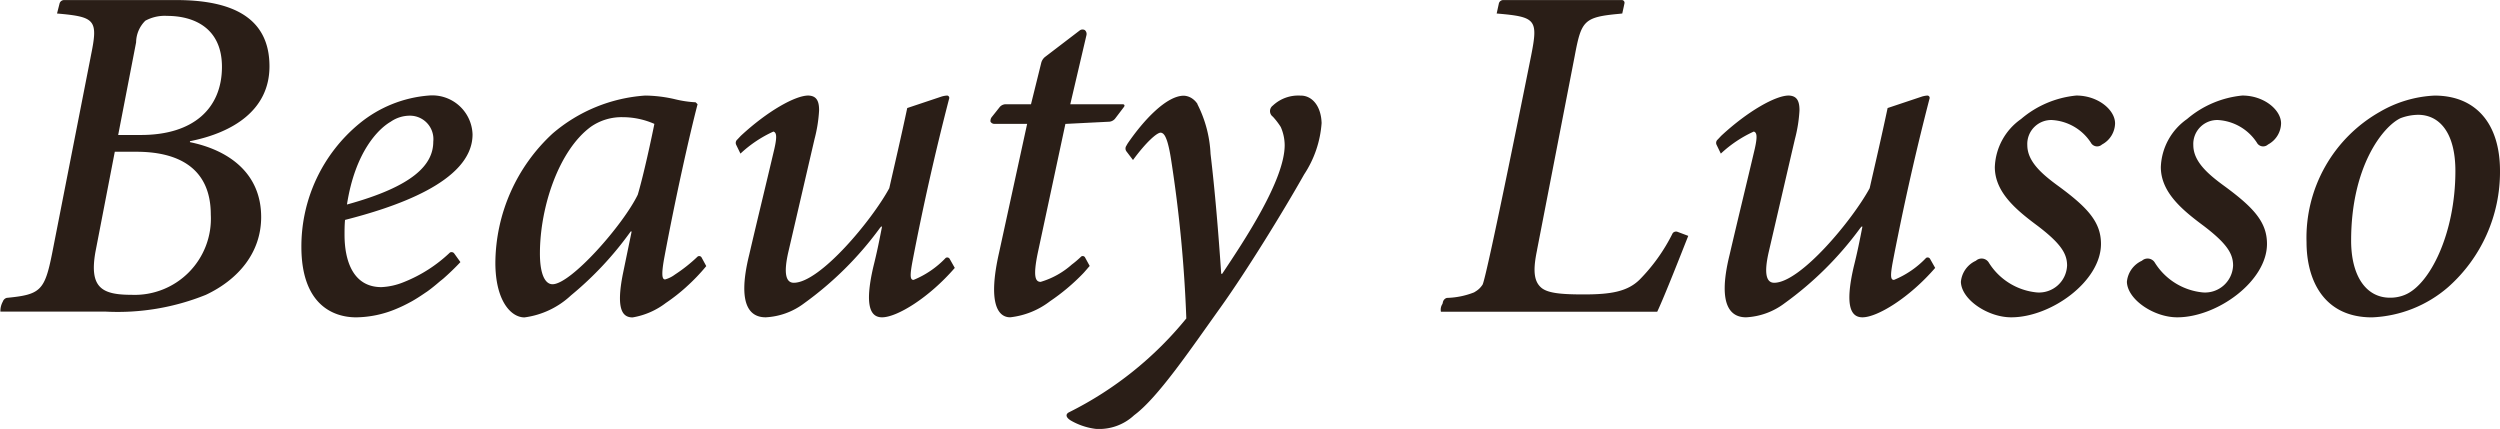 <svg xmlns="http://www.w3.org/2000/svg" width="204" height="35" viewBox="0 0 204 35"><defs><style>.cls-1{fill:#2a1e17;fill-rule:evenodd}</style></defs><path id="logo_lusso.svg" class="cls-1" d="M796.009 347a2.092 2.092 0 0 1 1.226-1.723.687.687 0 0 1 1.029.116 5.205 5.205 0 0 0 3.957 2.471 2.292 2.292 0 0 0 2.453-2.2c0-.941-.475-1.763-2.375-3.213-1.74-1.292-3.521-2.743-3.521-4.817a5 5 0 0 1 2.136-3.918 8.151 8.151 0 0 1 4.511-1.92c1.781 0 3.165 1.176 3.165 2.272a2 2 0 0 1-1.069 1.724.581.581 0 0 1-.91-.158 4.072 4.072 0 0 0-3.165-1.839 1.953 1.953 0 0 0-2.018 2.037c0 1.332 1.149 2.351 2.612 3.407 2.335 1.724 3.4 2.9 3.4 4.662 0 3.057-4.075 5.992-7.319 5.992-1.897.007-4.072-1.441-4.112-2.893zm13.546 0a2.094 2.094 0 0 1 1.226-1.723.687.687 0 0 1 1.029.116 5.205 5.205 0 0 0 3.957 2.471 2.292 2.292 0 0 0 2.453-2.2c0-.941-.475-1.763-2.374-3.213-1.741-1.292-3.522-2.743-3.522-4.817a5 5 0 0 1 2.136-3.918 8.151 8.151 0 0 1 4.511-1.92c1.781 0 3.165 1.176 3.165 2.272a2 2 0 0 1-1.068 1.724.582.582 0 0 1-.911-.158 4.072 4.072 0 0 0-3.165-1.839 1.953 1.953 0 0 0-2.018 2.037c0 1.332 1.149 2.351 2.612 3.407 2.335 1.724 3.4 2.9 3.4 4.662 0 3.057-4.075 5.992-7.319 5.992-1.897.007-4.067-1.441-4.112-2.893zm14.658-3.252a11.8 11.8 0 0 1 5.975-10.617 9.735 9.735 0 0 1 4.469-1.331c3.364 0 5.343 2.272 5.343 6.151a12.555 12.555 0 0 1-4.234 9.48 10.113 10.113 0 0 1-6.213 2.466c-3.915.003-5.34-3.014-5.34-6.148zm8.032 4.308c2.018-.822 4.115-4.974 4.115-10.105 0-3.135-1.307-4.583-3.047-4.583a4.209 4.209 0 0 0-1.425.273c-1.424.666-4.036 3.919-4.036 9.99 0 2.9 1.226 4.661 3.165 4.661a3.094 3.094 0 0 0 1.228-.235zM651.5 335.6v-.078c3.522-.7 6.489-2.545 6.489-6.109 0-3.958-3.007-5.408-7.6-5.408h-9.172a.383.383 0 0 0-.354.272l-.209.825c3.127.275 3.364.509 2.77 3.408l-.047.245c0 .01 0 .023-.006.03l-3.112 15.865c-.614 3.074-.951 3.388-3.706 3.655a.464.464 0 0 0-.32.3 1.588 1.588 0 0 0-.2.824h8.617a19.193 19.193 0 0 0 8.151-1.372c2.652-1.252 4.51-3.445 4.51-6.346-.001-3.642-2.73-5.483-5.811-6.111zm-4.393-8.148a2.52 2.52 0 0 1 .753-1.762 3.3 3.3 0 0 1 1.78-.393c2.175 0 4.471.98 4.471 4.154 0 3.369-2.3 5.563-6.607 5.563h-1.861zm-.356 20.605c-2.412 0-3.48-.548-2.966-3.487l1.582-8.186h1.78c3.246 0 6.054 1.215 6.054 5.133a6.219 6.219 0 0 1-6.455 6.54zm25.959-3.445a11.734 11.734 0 0 1-3.784 2.417 5.44 5.44 0 0 1-1.805.4c-2.335 0-3.007-2.193-3.007-4.269 0-.355 0-.746.04-1.215 3.838-.98 10.406-3.055 10.406-6.974a3.288 3.288 0 0 0-3.6-3.173 10.177 10.177 0 0 0-5.62 2.272 12.983 12.983 0 0 0-4.747 10.067c0 4.664 2.532 5.758 4.471 5.758a8.673 8.673 0 0 0 3.267-.689 11.21 11.21 0 0 0 1.121-.537c.042-.021.081-.041.123-.065.339-.189.689-.414 1.044-.656.085-.06.168-.111.256-.172.326-.234.662-.508 1-.8.113-.093.219-.171.333-.27.444-.393.9-.827 1.362-1.319l-.508-.708a.273.273 0 0 0-.357-.067zm-4.8-10.7a2.753 2.753 0 0 1 1.545-.472 1.911 1.911 0 0 1 1.9 2.119c0 1.878-1.622 3.642-7.043 5.13.668-4.305 2.566-6.189 3.594-6.772zm25.341 11.1a.224.224 0 0 0-.325-.076 12.747 12.747 0 0 1-1.855 1.471 2.406 2.406 0 0 1-.8.395c-.238 0-.317-.353-.081-1.686.911-4.9 2.058-10.027 2.732-12.613l-.16-.157a8.814 8.814 0 0 1-1.622-.235 11.172 11.172 0 0 0-2.492-.313 12.954 12.954 0 0 0-7.558 3.1 14.49 14.49 0 0 0-4.668 10.537c0 3.1 1.267 4.465 2.374 4.465a6.871 6.871 0 0 0 3.8-1.8 27.343 27.343 0 0 0 4.867-5.21h.079l-.712 3.447c-.593 2.977 0 3.564.791 3.564a6.152 6.152 0 0 0 2.739-1.2l.012-.006a14.858 14.858 0 0 0 1.6-1.254.568.568 0 0 0 .043-.041 15.645 15.645 0 0 0 1.616-1.686zm-5.2-5.143c-1.186 2.468-5.46 7.325-6.964 7.325-.593 0-1.029-.783-1.029-2.508 0-3.8 1.543-8.422 4.157-10.342a4.376 4.376 0 0 1 2.61-.782 6.423 6.423 0 0 1 2.572.547c-.243 1.218-.876 4.156-1.351 5.763zm36.727 6c-.134.158-.268.307-.4.455.143-.154.267-.302.395-.451zm.148-.164c-.044.051-.1.11-.148.164.044-.054.094-.101.143-.16zm-.7-.77c-.25.238-.5.446-.752.65a9.847 9.847 0 0 0 .758-.65.012.012 0 0 0-.015.004zm-10.732.189a.229.229 0 0 0-.327-.076 7.581 7.581 0 0 1-2.619 1.792c-.278 0-.317-.313-.079-1.566a212.33 212.33 0 0 1 2.976-13.209.192.192 0 0 0-.152-.268 1.877 1.877 0 0 0-.487.091l-2.776.928c-.515 2.429-1.029 4.622-1.465 6.541-1.424 2.625-5.657 7.717-7.793 7.717-.6 0-.871-.664-.436-2.544.712-3.057 1.425-6.153 2.136-9.207a11.579 11.579 0 0 0 .365-2.3c.012-.889-.286-1.205-.879-1.227-1.064 0-3.322 1.26-5.508 3.287l-.282.3a.361.361 0 0 0-.1.425l.353.727a9.934 9.934 0 0 1 2.69-1.8c.238.077.317.352.078 1.409-.671 2.86-1.383 5.758-2.057 8.658-1.068 4.347.238 5.091 1.346 5.091a5.676 5.676 0 0 0 3.125-1.134 27.687 27.687 0 0 0 6.18-6.131c.038-.047.077-.089.112-.138h.079c-.238 1.215-.4 2.039-.713 3.293-.751 3.251-.2 4.11.713 4.11 1.226 0 3.838-1.605 5.936-4.032zm80 0a.229.229 0 0 0-.327-.076 7.59 7.59 0 0 1-2.619 1.792c-.278 0-.318-.313-.079-1.566.12-.631.256-1.313.4-2.02a212.33 212.33 0 0 1 2.576-11.189.192.192 0 0 0-.152-.268 1.877 1.877 0 0 0-.487.091l-2.777.928c-.514 2.429-1.028 4.622-1.464 6.541-1.425 2.625-5.658 7.717-7.794 7.717-.6 0-.871-.664-.435-2.544.711-3.057 1.424-6.153 2.136-9.207a11.655 11.655 0 0 0 .365-2.3c.011-.889-.286-1.205-.879-1.227-1.065 0-3.323 1.26-5.509 3.287l-.281.3a.36.36 0 0 0-.1.425l.352.727a9.966 9.966 0 0 1 2.69-1.8c.239.077.317.352.079 1.409-.672 2.86-1.383 5.758-2.057 8.658-1.068 4.347.238 5.091 1.346 5.091a5.679 5.679 0 0 0 3.125-1.134 27.687 27.687 0 0 0 6.18-6.131c.037-.047.076-.089.112-.138h.079c-.239 1.215-.4 2.039-.713 3.293-.751 3.251-.2 4.11.713 4.11 1.226 0 3.837-1.605 5.936-4.032zM727.6 332.506h-4.265l.063-.271.629-2.686.629-2.687a.417.417 0 0 0-.135-.407.384.384 0 0 0-.421.034l-1.417 1.082-1.417 1.082a.926.926 0 0 0-.293.444l-.388 1.569-.456 1.84h-2.087a.666.666 0 0 0-.459.221l-.321.405-.319.4a.514.514 0 0 0-.117.4.371.371 0 0 0 .345.176h2.643l-.059.273-2.237 10.263c-.91 4.034-.118 5.248.911 5.248a6.5 6.5 0 0 0 3.255-1.313 16.8 16.8 0 0 0 2.688-2.257c.136-.148.27-.3.4-.455.047-.054.1-.113.148-.164l-.379-.694a.22.22 0 0 0-.319-.076 9.847 9.847 0 0 1-.758.65 6.649 6.649 0 0 1-2.545 1.417c-.436 0-.633-.432-.239-2.351l1.129-5.269 1.068-4.994.059-.275.286-.014 1.654-.084 1.651-.082a.7.7 0 0 0 .455-.239l.365-.48.364-.48c.095-.123.043-.226-.111-.226zm14.579-.7a3.019 3.019 0 0 0-2.314.808.559.559 0 0 0 0 .907 5.877 5.877 0 0 1 .646.843 3.747 3.747 0 0 1 .319 1.478c0 2.859-3.322 7.833-5.1 10.5h-.079c-.237-3.484-.515-6.814-.871-9.793a9.91 9.91 0 0 0-1.07-4.044l.008-.016a1.6 1.6 0 0 0-.489-.485l-.039-.023a1.331 1.331 0 0 0-.586-.172c-1.406 0-3.257 1.956-4.593 3.907-.065.113-.1.178-.1.178a.394.394 0 0 0 0 .45l.542.714c1.029-1.411 1.939-2.233 2.254-2.233a.315.315 0 0 1 .186.072c.01.007.018.01.028.018a.837.837 0 0 1 .169.237c.01.02.02.039.03.062a3.136 3.136 0 0 1 .165.459l.024.089c.057.212.112.458.169.767.034.182.067.383.1.607a109.725 109.725 0 0 1 1.225 12.849 29.031 29.031 0 0 1-9.553 7.648c-.331.157-.282.432.126.68a5.4 5.4 0 0 0 2.018.682 4.173 4.173 0 0 0 3.153-1.114c1.933-1.429 4.54-5.289 7.063-8.815 2.118-2.962 5.107-7.817 6.808-10.834a8.691 8.691 0 0 0 1.425-4.192c-.043-1.376-.757-2.218-1.667-2.24zm30.7 11.109a.348.348 0 0 0-.392.121 14.659 14.659 0 0 1-2.686 3.774c-.99.979-2.334 1.215-4.551 1.215-1.739 0-2.928-.079-3.481-.549-.594-.508-.673-1.37-.395-2.821l.052-.262v-.015l3.074-15.828c.538-2.852.725-3.156 3.629-3.422.089-.01.155-.018.247-.026l.121-.548.058-.276a.22.22 0 0 0-.226-.273h-9.676a.365.365 0 0 0-.345.275l-.179.822c3.206.275 3.4.47 2.81 3.448 0 0-3.636 18.186-3.967 18.688-.04.057-.081.113-.122.161a1.452 1.452 0 0 1-.174.184 1.7 1.7 0 0 1-.272.2c-.041.025-.079.053-.122.076a6.464 6.464 0 0 1-2.173.448c-.02 0-.038.005-.057.005a.459.459 0 0 0-.3.3l-.047.188a.837.837 0 0 0-.126.636h17.651c.593-1.251 2.018-4.895 2.532-6.189z" transform="translate(-636 -324)"/></svg>